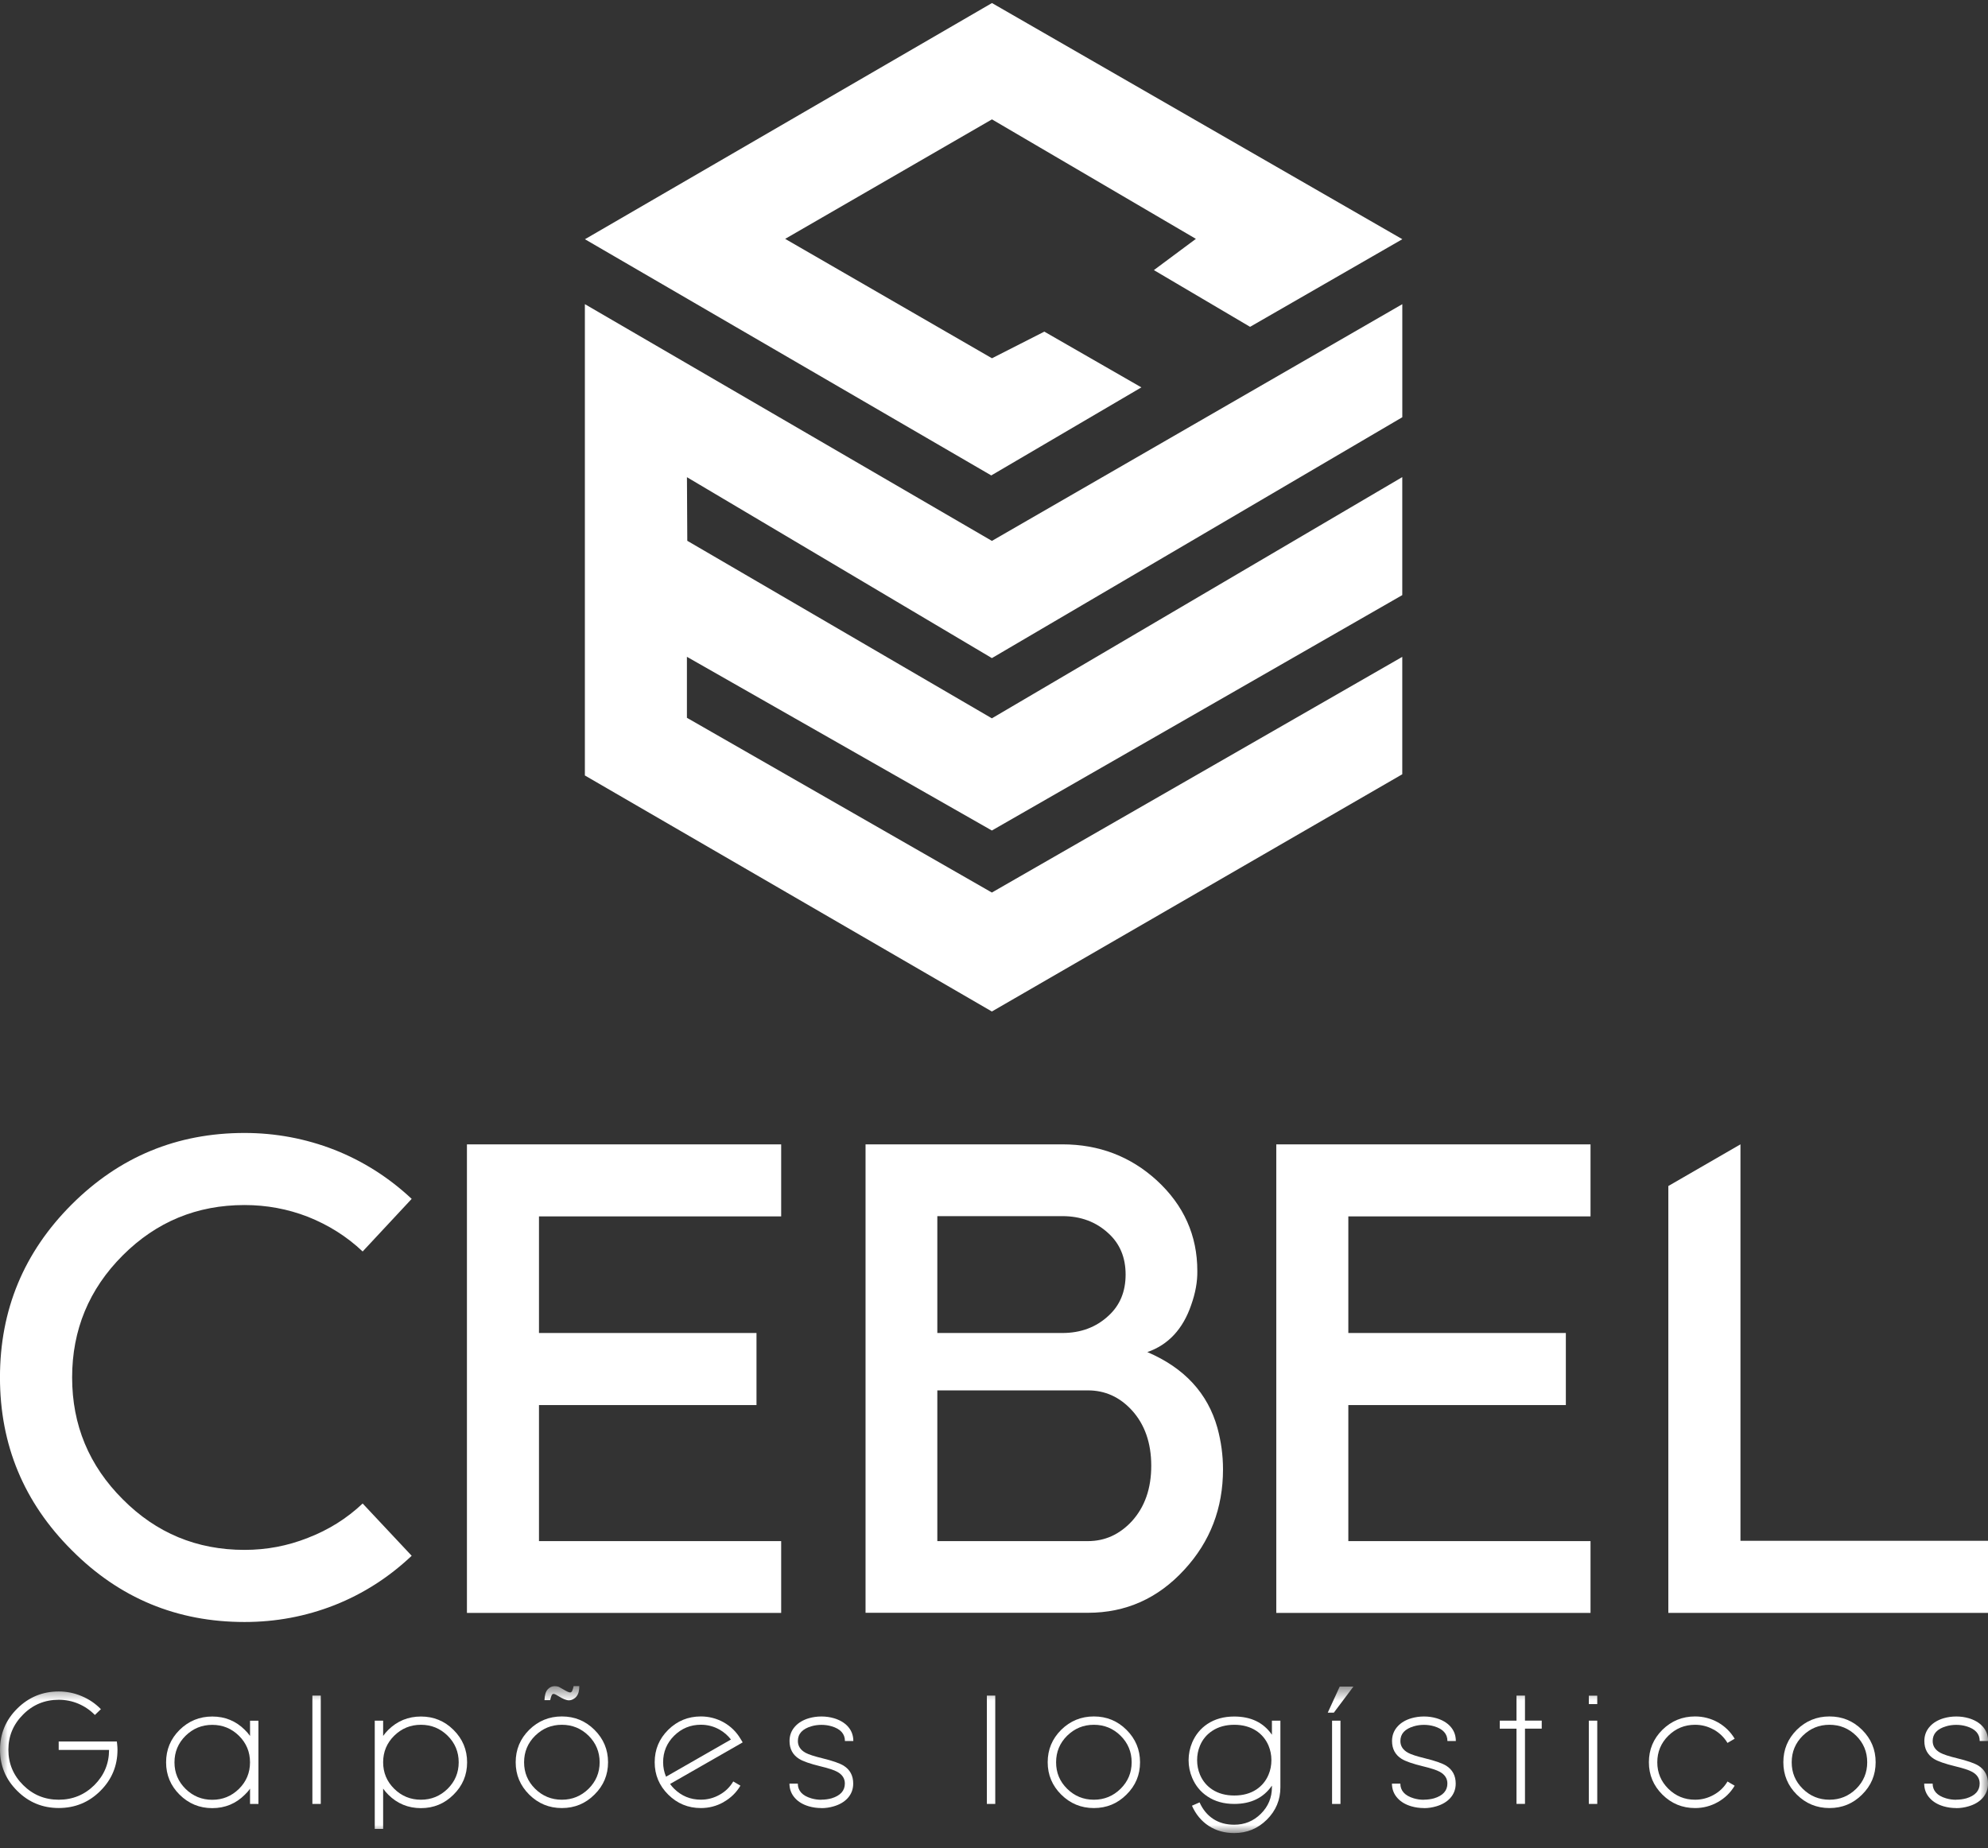 <?xml version="1.0" encoding="UTF-8"?>
<svg xmlns="http://www.w3.org/2000/svg" width="128" height="119" viewBox="0 0 128 119" fill="none">
  <rect x="0" y="0" width="128" height="119" fill="#333333" stroke="none"/>
  <mask id="mask0_7176_2596" style="mask-type:luminance" maskUnits="userSpaceOnUse" x="0" y="108" width="128" height="11">
    <path d="M128 108.568H0V118.024H128V108.568Z" fill="white"></path>
  </mask>
  <g mask="url(#mask0_7176_2596)">
    <path d="M7.019 112.675H3.779V112.133H7.524C7.532 112.195 7.537 112.259 7.545 112.322C7.558 112.443 7.565 112.555 7.565 112.66C7.565 113.7 7.195 114.584 6.459 115.315C5.722 116.049 4.827 116.414 3.784 116.414C2.741 116.414 1.851 116.049 1.114 115.315C0.372 114.584 0.002 113.697 0.002 112.662C0.002 111.627 0.372 110.743 1.109 110.012C1.849 109.276 2.741 108.91 3.781 108.91C4.294 108.91 4.786 109.01 5.252 109.207C5.727 109.404 6.14 109.685 6.497 110.05L6.109 110.423C5.803 110.109 5.446 109.869 5.046 109.698C4.646 109.529 4.222 109.445 3.781 109.445C2.886 109.445 2.121 109.759 1.492 110.39C0.857 111.022 0.54 111.778 0.54 112.662C0.54 113.547 0.857 114.311 1.492 114.939C2.121 115.566 2.884 115.88 3.781 115.88C4.679 115.88 5.441 115.566 6.076 114.939C6.703 114.313 7.019 113.559 7.022 112.678L7.019 112.675Z" fill="white"></path>
    <path d="M15.765 111.387C15.89 111.507 16.003 111.637 16.099 111.775V110.792H16.64V116.154H16.099V115.167C16.003 115.308 15.89 115.435 15.765 115.555C15.189 116.133 14.488 116.422 13.667 116.422C12.846 116.422 12.147 116.133 11.563 115.555C10.987 114.983 10.694 114.288 10.694 113.473C10.694 112.657 10.982 111.962 11.563 111.384C12.145 110.812 12.846 110.523 13.667 110.523C14.488 110.523 15.187 110.809 15.765 111.384V111.387ZM16.097 113.47C16.097 112.805 15.862 112.236 15.388 111.765C14.911 111.295 14.338 111.06 13.667 111.06C12.996 111.06 12.425 111.295 11.946 111.765C11.472 112.236 11.234 112.805 11.234 113.475C11.234 114.145 11.472 114.709 11.946 115.18C12.423 115.65 12.996 115.885 13.667 115.885C14.338 115.885 14.909 115.65 15.388 115.18C15.862 114.709 16.097 114.14 16.097 113.475V113.47Z" fill="white"></path>
    <path d="M20.653 109.176V116.151H20.113V109.176H20.653Z" fill="white"></path>
    <path d="M24.998 115.553C24.878 115.433 24.766 115.305 24.669 115.164V117.759H24.129V110.789H24.669V111.773C24.766 111.632 24.878 111.505 24.998 111.384C25.579 110.812 26.281 110.523 27.102 110.523C27.923 110.523 28.621 110.809 29.2 111.384C29.782 111.962 30.075 112.657 30.075 113.473C30.075 114.288 29.784 114.98 29.2 115.555C28.624 116.133 27.923 116.422 27.102 116.422C26.281 116.422 25.582 116.133 24.998 115.555V115.553ZM24.669 113.47C24.669 114.134 24.904 114.704 25.381 115.175C25.857 115.645 26.431 115.88 27.102 115.88C27.772 115.88 28.343 115.645 28.823 115.175C29.297 114.704 29.534 114.134 29.534 113.47C29.534 112.805 29.297 112.23 28.823 111.76C28.346 111.29 27.772 111.055 27.102 111.055C26.431 111.055 25.86 111.29 25.381 111.76C24.906 112.23 24.669 112.8 24.669 113.465V113.47Z" fill="white"></path>
    <path d="M36.176 110.518C36.998 110.518 37.696 110.804 38.275 111.379C38.856 111.957 39.15 112.652 39.15 113.467C39.15 114.283 38.859 114.975 38.275 115.55C37.699 116.128 36.998 116.417 36.176 116.417C35.355 116.417 34.657 116.128 34.073 115.55C33.497 114.978 33.203 114.283 33.203 113.467C33.203 112.652 33.492 111.957 34.073 111.379C34.654 110.807 35.355 110.518 36.176 110.518ZM34.455 111.76C33.981 112.23 33.744 112.8 33.744 113.47C33.744 114.14 33.981 114.704 34.455 115.175C34.932 115.645 35.506 115.88 36.176 115.88C36.847 115.88 37.418 115.645 37.898 115.175C38.372 114.704 38.609 114.134 38.609 113.47C38.609 112.805 38.372 112.23 37.898 111.76C37.421 111.29 36.847 111.055 36.176 111.055C35.506 111.055 34.935 111.29 34.455 111.76ZM35.057 109.468C35.067 109.148 35.136 108.921 35.258 108.783C35.383 108.642 35.534 108.568 35.715 108.568C35.812 108.568 35.901 108.583 35.978 108.611C36.008 108.624 36.156 108.709 36.424 108.864C36.518 108.918 36.595 108.949 36.651 108.962C36.707 108.979 36.75 108.974 36.783 108.946C36.816 108.926 36.844 108.885 36.865 108.813C36.885 108.765 36.908 108.68 36.934 108.565H37.298C37.298 108.783 37.268 108.954 37.212 109.077C37.153 109.207 37.069 109.307 36.959 109.373C36.852 109.445 36.74 109.48 36.63 109.48C36.541 109.48 36.442 109.455 36.327 109.409C36.227 109.368 36.097 109.299 35.944 109.204C35.845 109.143 35.769 109.102 35.718 109.082C35.659 109.061 35.613 109.061 35.58 109.082C35.547 109.102 35.519 109.143 35.498 109.209C35.478 109.261 35.452 109.345 35.424 109.468H35.054H35.057Z" fill="white"></path>
    <path d="M46.593 116.033C46.139 116.289 45.649 116.417 45.126 116.417C44.305 116.417 43.607 116.128 43.023 115.55C42.447 114.978 42.153 114.283 42.153 113.467C42.153 112.652 42.441 111.957 43.023 111.379C43.604 110.807 44.305 110.518 45.126 110.518C45.649 110.518 46.139 110.646 46.593 110.896C47.046 111.152 47.408 111.505 47.676 111.952L47.819 112.187L47.582 112.325L43.145 114.865C43.222 114.975 43.311 115.078 43.405 115.172C43.882 115.642 44.456 115.877 45.126 115.877C45.555 115.877 45.953 115.773 46.322 115.566C46.7 115.359 46.995 115.07 47.212 114.704L47.674 114.975C47.406 115.425 47.044 115.775 46.59 116.031H46.587L46.593 116.033ZM42.883 114.398L47.064 112.003C46.86 111.742 46.615 111.528 46.325 111.364C45.955 111.157 45.557 111.052 45.129 111.052C44.458 111.052 43.887 111.287 43.408 111.758C42.934 112.228 42.696 112.798 42.696 113.467C42.696 113.792 42.76 114.104 42.883 114.398Z" fill="white"></path>
    <path d="M51.368 114.837C51.368 115.3 51.656 115.619 52.233 115.791C52.439 115.852 52.656 115.883 52.885 115.883V115.877C53.115 115.877 53.331 115.847 53.538 115.791C54.109 115.619 54.397 115.3 54.397 114.837C54.397 114.513 54.234 114.262 53.908 114.083C53.709 113.973 53.347 113.853 52.824 113.728C52.161 113.567 51.705 113.406 51.457 113.253C51.044 112.995 50.835 112.611 50.835 112.1C50.835 111.735 50.955 111.42 51.2 111.154C51.416 110.917 51.71 110.743 52.082 110.633C52.337 110.559 52.607 110.521 52.89 110.521C53.173 110.521 53.441 110.559 53.694 110.633C54.066 110.743 54.362 110.917 54.583 111.154C54.821 111.415 54.943 111.732 54.943 112.1H54.402C54.402 111.637 54.117 111.321 53.543 111.152C53.337 111.091 53.12 111.06 52.89 111.06C52.661 111.06 52.444 111.091 52.238 111.152C51.664 111.321 51.373 111.637 51.373 112.1C51.373 112.425 51.539 112.678 51.868 112.859C52.064 112.966 52.424 113.084 52.952 113.212C53.612 113.373 54.068 113.534 54.318 113.687C54.731 113.945 54.935 114.331 54.935 114.84C54.935 115.205 54.815 115.52 54.576 115.783C54.356 116.021 54.061 116.194 53.688 116.304C53.433 116.381 53.166 116.422 52.885 116.422V116.417C52.602 116.417 52.329 116.378 52.077 116.304C51.705 116.194 51.409 116.021 51.195 115.783C50.953 115.522 50.83 115.205 50.83 114.84H51.371L51.368 114.837Z" fill="white"></path>
    <path d="M64.081 109.176V116.151H63.541V109.176H64.081Z" fill="white"></path>
    <path d="M70.43 110.518C71.251 110.518 71.95 110.804 72.529 111.379C73.11 111.957 73.403 112.652 73.403 113.467C73.403 114.283 73.113 114.975 72.529 115.55C71.953 116.128 71.251 116.417 70.43 116.417C69.609 116.417 68.911 116.128 68.327 115.55C67.751 114.978 67.457 114.283 67.457 113.467C67.457 112.652 67.745 111.957 68.327 111.379C68.908 110.807 69.609 110.518 70.43 110.518ZM68.709 111.76C68.235 112.23 67.998 112.8 67.998 113.47C67.998 114.14 68.232 114.704 68.709 115.175C69.186 115.645 69.76 115.88 70.43 115.88C71.101 115.88 71.672 115.645 72.151 115.175C72.626 114.704 72.863 114.134 72.863 113.47C72.863 112.805 72.626 112.23 72.151 111.76C71.675 111.29 71.101 111.055 70.43 111.055C69.76 111.055 69.189 111.29 68.709 111.76Z" fill="white"></path>
    <path d="M81.894 111.694V110.789H82.44V115.078C82.44 115.893 82.149 116.588 81.565 117.166C80.989 117.738 80.288 118.027 79.467 118.027C78.85 118.027 78.302 117.874 77.83 117.569C77.356 117.26 76.994 116.826 76.746 116.266L77.236 116.051C77.442 116.514 77.738 116.872 78.123 117.122C78.506 117.37 78.954 117.49 79.467 117.49C80.138 117.49 80.709 117.255 81.183 116.785C81.657 116.315 81.894 115.745 81.894 115.075V114.973C81.354 115.757 80.546 116.151 79.467 116.151C78.796 116.151 78.22 115.99 77.738 115.665C77.3 115.374 76.976 114.978 76.762 114.477C76.609 114.114 76.529 113.733 76.529 113.335C76.529 112.936 76.609 112.555 76.762 112.192C76.976 111.694 77.3 111.298 77.738 111.004C78.223 110.682 78.799 110.523 79.467 110.523C80.546 110.523 81.354 110.914 81.894 111.696V111.694ZM80.887 111.443C80.492 111.185 80.018 111.055 79.472 111.055C78.926 111.055 78.447 111.185 78.057 111.443C77.697 111.678 77.432 111.995 77.264 112.394C77.139 112.69 77.078 113.002 77.078 113.332C77.078 113.662 77.141 113.976 77.264 114.272C77.435 114.671 77.697 114.991 78.057 115.226C78.45 115.481 78.921 115.609 79.472 115.609C80.023 115.609 80.495 115.481 80.887 115.226C81.244 114.988 81.507 114.671 81.675 114.272C81.8 113.979 81.861 113.664 81.861 113.332C81.861 113 81.797 112.688 81.675 112.394C81.504 111.995 81.242 111.678 80.887 111.443Z" fill="white"></path>
    <path d="M85.49 110.273L86.26 108.594H87.142L85.882 110.273H85.487H85.49ZM86.308 110.789V116.151H85.767V110.789H86.308Z" fill="white"></path>
    <path d="M90.163 114.837C90.163 115.3 90.451 115.619 91.028 115.791C91.234 115.852 91.451 115.883 91.68 115.883V115.877C91.91 115.877 92.127 115.847 92.333 115.791C92.904 115.619 93.192 115.3 93.192 114.837C93.192 114.513 93.029 114.262 92.703 114.083C92.504 113.973 92.142 113.853 91.619 113.728C90.956 113.567 90.5 113.406 90.25 113.253C89.837 112.995 89.628 112.611 89.628 112.1C89.628 111.735 89.748 111.42 89.993 111.154C90.209 110.917 90.502 110.743 90.877 110.633C91.132 110.559 91.403 110.521 91.686 110.521C91.969 110.521 92.236 110.559 92.489 110.633C92.861 110.743 93.157 110.917 93.376 111.154C93.616 111.415 93.736 111.732 93.736 112.1H93.195C93.195 111.637 92.909 111.321 92.336 111.152C92.129 111.091 91.912 111.06 91.683 111.06C91.454 111.06 91.237 111.091 91.03 111.152C90.454 111.321 90.166 111.637 90.166 112.1C90.166 112.425 90.332 112.678 90.661 112.859C90.857 112.966 91.216 113.084 91.744 113.212C92.405 113.373 92.861 113.534 93.111 113.687C93.522 113.945 93.728 114.331 93.728 114.84C93.728 115.205 93.608 115.52 93.368 115.783C93.149 116.021 92.853 116.194 92.481 116.304C92.226 116.381 91.958 116.422 91.678 116.422V116.417C91.395 116.417 91.125 116.378 90.87 116.304C90.497 116.194 90.202 116.021 89.987 115.783C89.745 115.522 89.623 115.205 89.623 114.84H90.163V114.837Z" fill="white"></path>
    <path d="M98.188 109.176V110.786H99.266V111.303H98.188V116.148H97.642V111.305H96.564V110.789H97.642V109.176H98.188Z" fill="white"></path>
    <path d="M102.841 109.181V109.723H102.3V109.181H102.841ZM102.841 110.789V116.151H102.3V110.789H102.841Z" fill="white"></path>
    <path d="M110.337 111.367C109.968 111.16 109.57 111.055 109.139 111.055C108.468 111.055 107.897 111.29 107.418 111.76C106.944 112.23 106.707 112.8 106.707 113.47C106.707 114.14 106.944 114.704 107.418 115.175C107.895 115.645 108.468 115.88 109.139 115.88C109.567 115.88 109.965 115.775 110.337 115.568C110.715 115.361 111.011 115.072 111.227 114.707L111.689 114.978C111.421 115.428 111.059 115.778 110.605 116.033C110.151 116.289 109.662 116.417 109.139 116.417C108.318 116.417 107.617 116.128 107.035 115.55C106.459 114.978 106.166 114.283 106.166 113.467C106.166 112.652 106.454 111.957 107.035 111.379C107.617 110.807 108.318 110.518 109.139 110.518C109.662 110.518 110.151 110.646 110.605 110.896C111.059 111.152 111.421 111.505 111.689 111.952L111.227 112.223C111.008 111.86 110.71 111.574 110.337 111.361V111.367Z" fill="white"></path>
    <path d="M117.793 110.518C118.614 110.518 119.313 110.804 119.892 111.379C120.473 111.957 120.766 112.652 120.766 113.467C120.766 114.283 120.475 114.975 119.892 115.55C119.315 116.128 118.614 116.417 117.793 116.417C116.972 116.417 116.271 116.128 115.689 115.55C115.113 114.978 114.823 114.283 114.823 113.467C114.823 112.652 115.111 111.957 115.689 111.379C116.271 110.807 116.972 110.518 117.793 110.518ZM116.072 111.76C115.598 112.23 115.361 112.8 115.361 113.47C115.361 114.14 115.595 114.704 116.072 115.175C116.549 115.645 117.122 115.88 117.793 115.88C118.464 115.88 119.035 115.645 119.514 115.175C119.988 114.704 120.223 114.134 120.223 113.47C120.223 112.805 119.988 112.23 119.514 111.76C119.037 111.29 118.464 111.055 117.793 111.055C117.122 111.055 116.551 111.29 116.072 111.76Z" fill="white"></path>
    <path d="M124.435 114.837C124.435 115.3 124.723 115.619 125.3 115.791C125.506 115.852 125.723 115.883 125.952 115.883V115.877C126.182 115.877 126.399 115.847 126.605 115.791C127.176 115.619 127.464 115.3 127.464 114.837C127.464 114.513 127.301 114.262 126.975 114.083C126.776 113.973 126.414 113.853 125.891 113.728C125.228 113.567 124.772 113.406 124.524 113.253C124.111 112.995 123.902 112.611 123.902 112.1C123.902 111.735 124.022 111.42 124.267 111.154C124.484 110.917 124.777 110.743 125.149 110.633C125.404 110.559 125.674 110.521 125.957 110.521C126.24 110.521 126.508 110.559 126.761 110.633C127.133 110.743 127.429 110.917 127.648 111.154C127.888 111.415 128.007 111.732 128.007 112.1H127.467C127.467 111.637 127.181 111.321 126.608 111.152C126.401 111.091 126.184 111.06 125.955 111.06C125.725 111.06 125.509 111.091 125.302 111.152C124.726 111.321 124.438 111.637 124.438 112.1C124.438 112.425 124.603 112.678 124.932 112.859C125.129 112.966 125.488 113.084 126.016 113.212C126.676 113.373 127.133 113.534 127.383 113.687C127.793 113.945 128 114.331 128 114.84C128 115.205 127.88 115.52 127.64 115.783C127.421 116.021 127.125 116.194 126.75 116.304C126.495 116.381 126.228 116.422 125.947 116.422V116.417C125.664 116.417 125.394 116.378 125.139 116.304C124.767 116.194 124.471 116.021 124.257 115.783C124.014 115.522 123.892 115.205 123.892 114.84H124.433L124.435 114.837Z" fill="white"></path>
  </g>
  <path d="M19.819 78.345C18.521 77.842 17.163 77.59 15.744 77.59C12.675 77.59 10.066 78.669 7.902 80.832C5.729 83.007 4.644 85.628 4.644 88.693C4.644 91.757 5.735 94.372 7.902 96.535C10.06 98.71 12.675 99.794 15.744 99.794C17.165 99.794 18.523 99.536 19.819 99.021C21.155 98.507 22.334 97.77 23.35 96.807L26.507 100.173C25.032 101.566 23.372 102.628 21.534 103.353C19.678 104.081 17.75 104.437 15.742 104.437C11.393 104.437 7.688 102.9 4.62 99.813C1.541 96.745 -0.002 93.038 -0.002 88.689C-0.002 84.339 1.536 80.629 4.62 77.549C7.69 74.486 11.395 72.949 15.742 72.949C17.748 72.949 19.678 73.312 21.534 74.034C23.372 74.76 25.032 75.812 26.507 77.193L23.35 80.58C22.334 79.618 21.153 78.875 19.819 78.345Z" fill="white"></path>
  <path d="M50.297 78.321H34.703V85.829H48.708V90.469H34.703V99.229H50.297V103.852H30.064V73.684H50.297V78.323V78.321Z" fill="white"></path>
  <path d="M55.729 73.682H68.4C70.753 73.682 72.782 74.453 74.48 76.002C76.224 77.605 77.091 79.551 77.091 81.832C77.102 82.514 76.974 83.246 76.695 84.028C76.164 85.577 75.225 86.588 73.873 87.058C76.254 88.075 77.764 89.708 78.388 91.949C78.622 92.816 78.745 93.7 78.745 94.605C78.745 97.114 77.918 99.268 76.257 101.067C74.558 102.923 72.486 103.844 70.049 103.844H55.729V73.676V73.682ZM68.4 85.829C69.584 85.829 70.574 85.46 71.368 84.722C72.105 84.052 72.474 83.168 72.474 82.067C72.474 80.966 72.105 80.082 71.368 79.411C70.574 78.673 69.584 78.304 68.4 78.304H60.351V85.828H68.4V85.829ZM60.351 89.53V99.229H70.049C71.139 99.229 72.078 98.804 72.872 97.953C73.711 97.03 74.125 95.841 74.125 94.376C74.125 92.911 73.705 91.71 72.872 90.799C72.09 89.95 71.151 89.524 70.049 89.524H60.351V89.53Z" fill="white"></path>
  <path d="M102.408 78.321H86.814V85.829H100.819V90.469H86.814V99.229H102.408V103.852H82.175V73.684H102.408V78.323V78.321Z" fill="white"></path>
  <path d="M112.062 99.205V73.682L107.418 76.365V103.852H128.002V99.207H112.064L112.062 99.205Z" fill="white"></path>
  <path d="M73.495 24.946L67.241 21.353L63.869 23.068L50.554 15.38L63.869 7.686L76.999 15.38L74.294 17.391L80.488 21.044L90.291 15.402L63.869 0.196L37.662 15.404L63.824 30.612L73.5 24.936L73.495 24.948V24.946Z" fill="white"></path>
  <path d="M37.658 19.583V49.931L63.863 65.128L90.287 49.853V42.294L63.863 57.469L44.228 46.217V42.29L63.863 53.475L90.287 38.318V30.72L63.863 46.252L44.252 34.821L44.23 30.725L63.865 42.374L90.289 26.865V19.585L63.865 34.827L37.66 19.585L37.658 19.583Z" fill="white"></path>
</svg>
